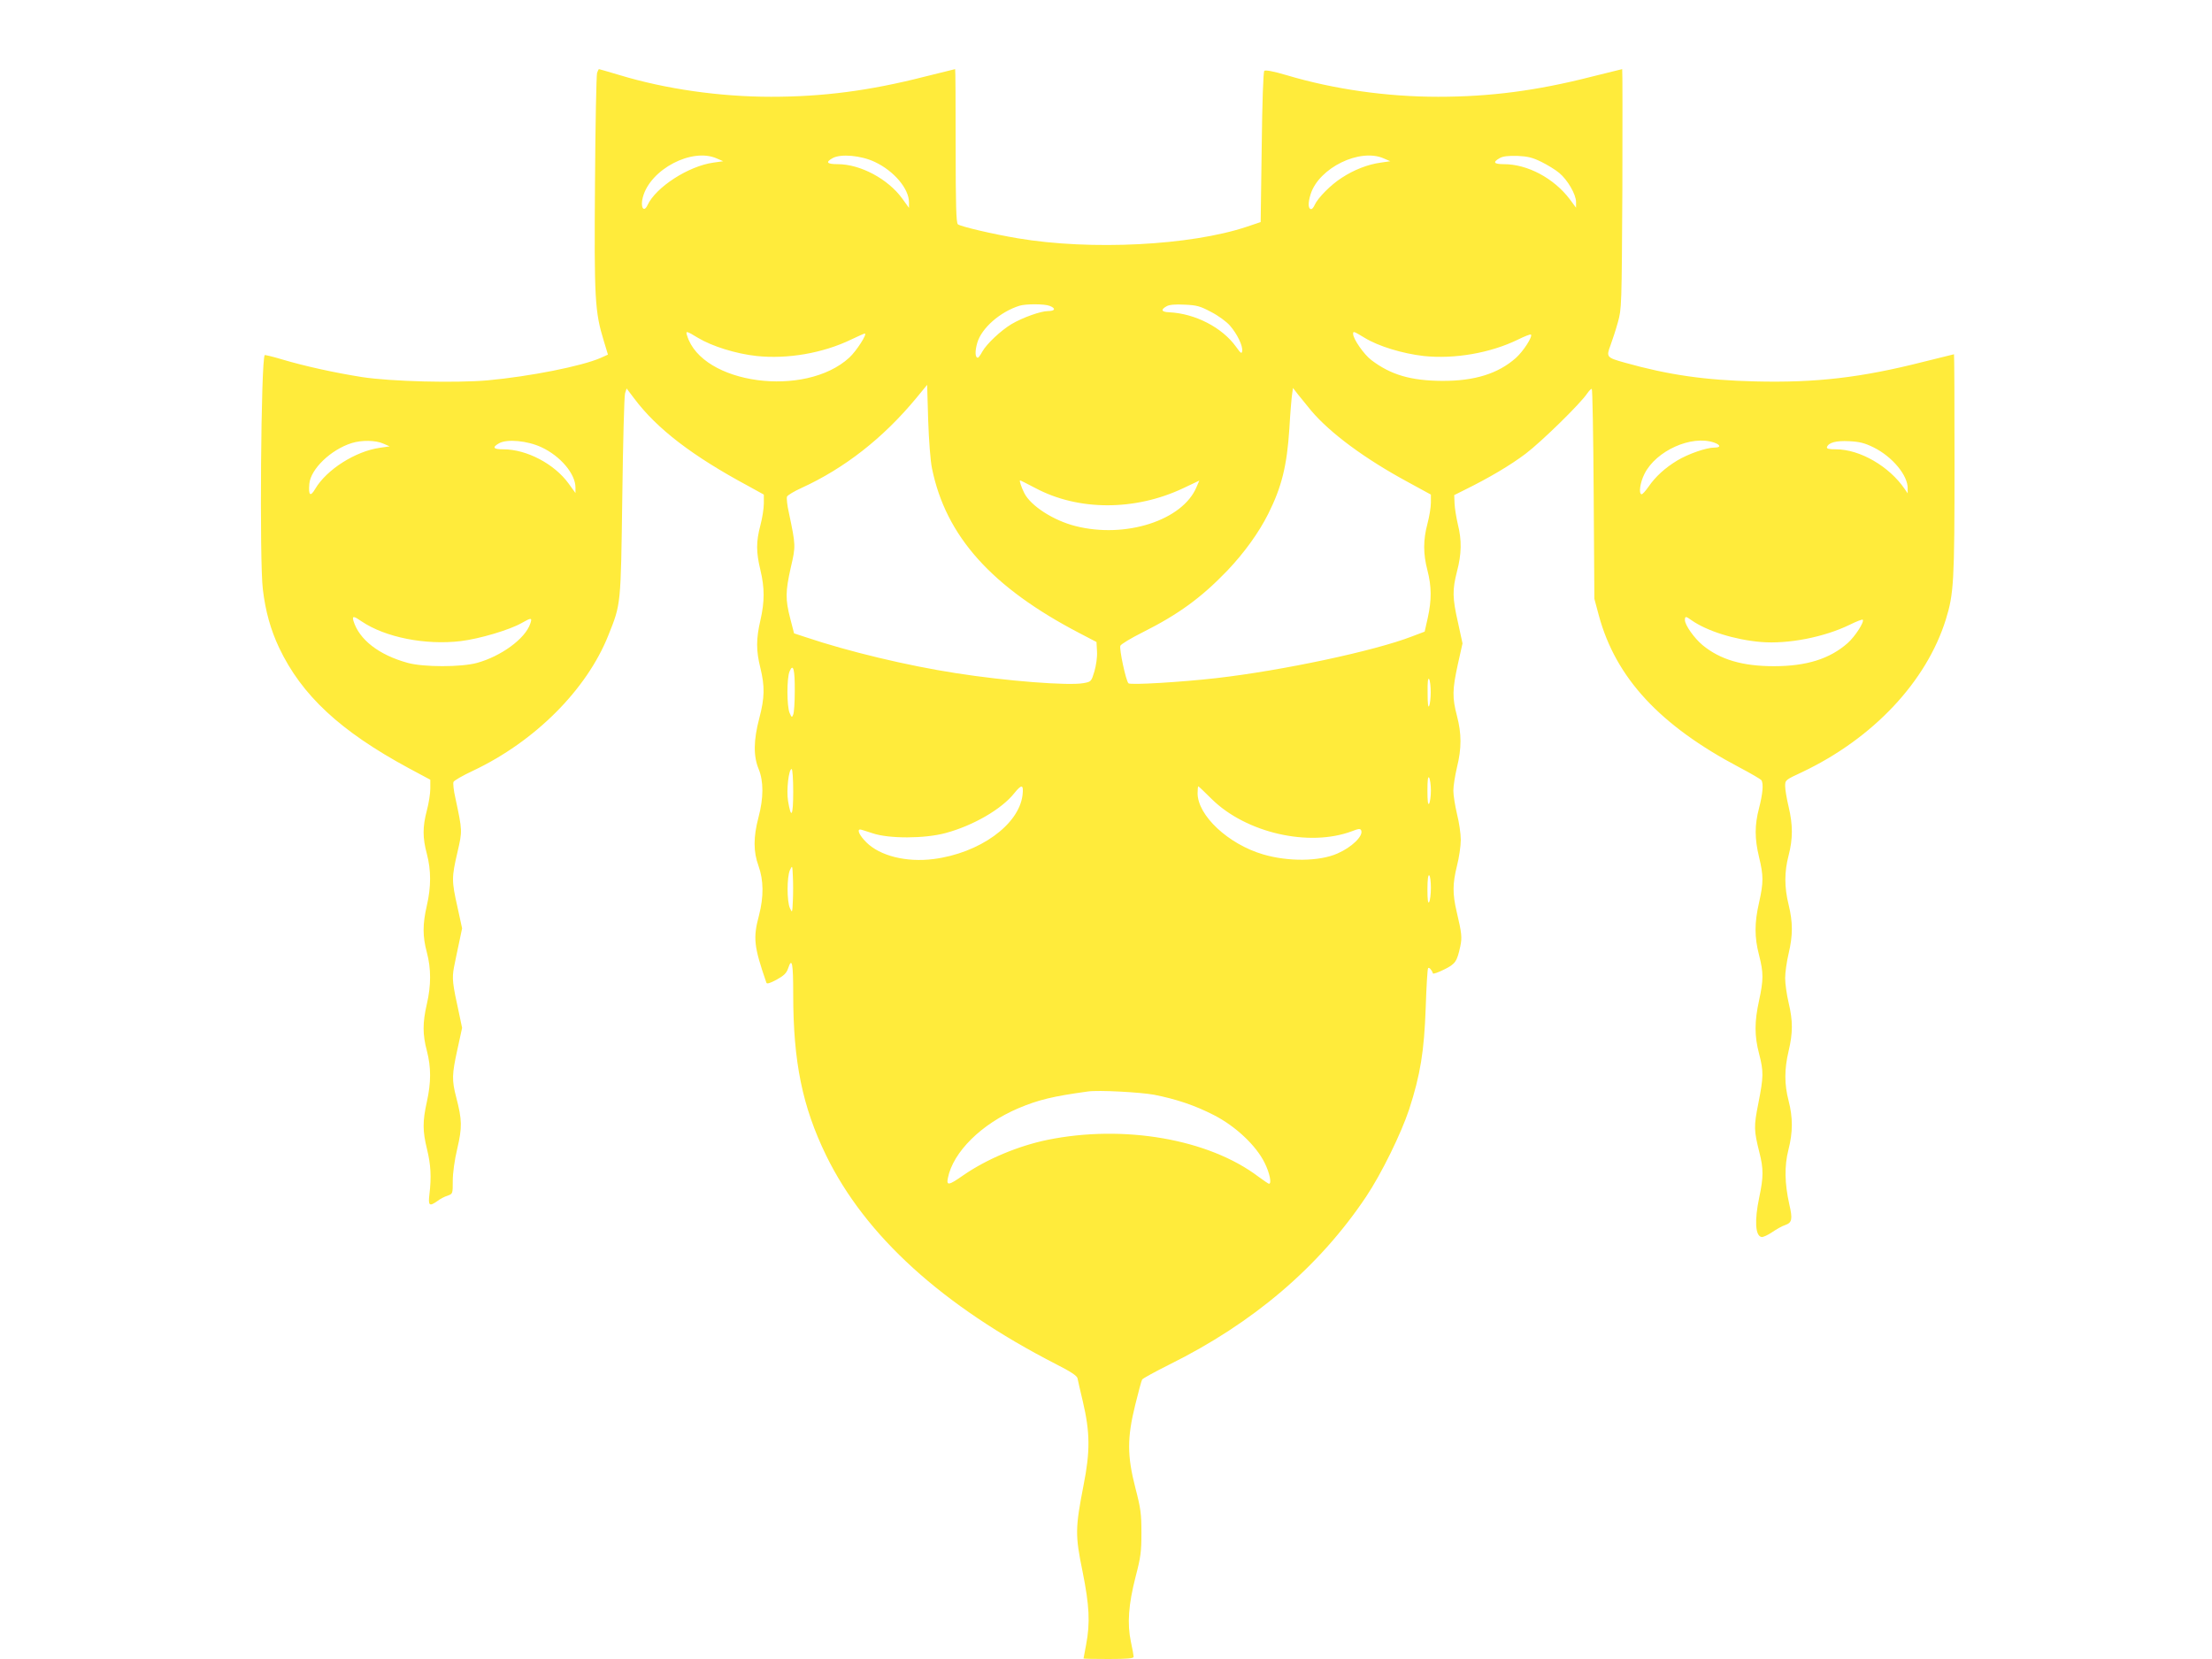 <?xml version="1.0" standalone="no"?>
<!DOCTYPE svg PUBLIC "-//W3C//DTD SVG 20010904//EN"
 "http://www.w3.org/TR/2001/REC-SVG-20010904/DTD/svg10.dtd">
<svg version="1.0" xmlns="http://www.w3.org/2000/svg"
 width="1280pt" height="960pt" viewBox="0 0 1280 960"
 preserveAspectRatio="xMidYMid meet">
<g transform="translate(0,960) scale(0.1,-0.1)"
fill="#ffeb3b" stroke="none">
<path d="M3455 9178 c-4 -13 -10 -300 -12 -639 -5 -671 -1 -742 51 -912 l24
-79 -42 -19 c-110 -48 -407 -107 -655 -130 -186 -16 -556 -7 -726 19 -158 25
-331 63 -462 102 -53 16 -99 27 -101 25 -22 -21 -31 -1197 -11 -1355 15 -127
45 -234 94 -338 131 -276 354 -483 750 -697 l125 -67 0 -52 c0 -28 -9 -85 -20
-126 -25 -95 -25 -157 0 -251 25 -94 25 -191 0 -299 -25 -109 -25 -178 0 -271
25 -94 25 -191 0 -299 -25 -108 -25 -176 0 -270 25 -96 25 -183 0 -296 -25
-113 -25 -168 1 -274 22 -90 26 -161 14 -260 -8 -67 -1 -73 46 -40 15 12 42
26 59 31 30 11 30 11 30 86 0 45 10 119 26 186 29 124 28 167 -6 297 -26 100
-25 133 7 278 l27 124 -17 81 c-39 177 -42 204 -30 270 7 34 20 99 30 144 l17
81 -27 124 c-34 151 -34 170 0 316 29 126 29 122 -12 315 -10 42 -14 84 -11
92 3 8 53 37 113 65 358 169 658 469 783 783 74 185 72 171 81 802 4 314 11
583 16 599 l9 28 44 -58 c132 -176 337 -333 663 -508 l87 -48 0 -51 c0 -29 -9
-86 -20 -127 -25 -95 -25 -154 0 -258 25 -104 25 -183 0 -292 -25 -108 -25
-175 0 -275 26 -107 25 -172 -6 -290 -34 -129 -35 -220 -4 -295 29 -71 29
-167 -1 -280 -30 -114 -30 -198 0 -280 30 -84 31 -178 3 -287 -35 -131 -30
-179 43 -390 3 -8 22 -2 59 18 42 23 57 38 66 64 23 69 30 34 30 -149 0 -390
53 -649 190 -931 227 -466 672 -871 1333 -1210 81 -41 119 -66 122 -80 2 -11
16 -72 31 -135 42 -178 43 -289 4 -485 -48 -247 -49 -288 -6 -497 40 -199 45
-298 21 -425 -8 -43 -15 -79 -15 -80 0 -2 65 -3 145 -3 109 0 145 3 145 13 0
6 -7 46 -16 87 -22 104 -14 215 27 375 30 114 34 146 34 255 0 110 -4 141 -35
260 -48 186 -48 290 -1 480 18 74 36 140 40 147 3 6 74 45 156 86 487 241 868
566 1140 972 89 133 203 366 249 505 65 200 87 336 96 588 4 122 10 226 14
230 6 6 21 -10 28 -31 2 -4 31 6 65 23 65 32 74 46 93 133 11 52 9 75 -21 202
-24 103 -24 160 2 265 12 47 22 114 22 150 0 36 -10 103 -22 150 -11 47 -21
108 -21 135 0 28 10 88 21 135 27 109 27 194 0 297 -28 106 -27 153 5 299 l27
121 -26 120 c-33 144 -33 190 -6 296 27 102 28 182 5 273 -9 39 -18 93 -19
120 l-2 49 60 30 c142 70 264 142 354 210 91 69 319 292 356 349 10 14 21 26
26 26 4 0 9 -273 11 -607 l4 -608 26 -97 c98 -361 353 -636 814 -879 65 -34
122 -68 126 -73 14 -19 8 -81 -13 -162 -26 -99 -26 -176 0 -284 26 -107 26
-147 0 -263 -27 -117 -27 -201 0 -304 26 -101 26 -143 0 -263 -27 -122 -27
-205 0 -307 27 -104 26 -134 -4 -287 -27 -135 -26 -157 6 -285 24 -94 24 -142
-1 -260 -28 -133 -23 -222 13 -229 9 -2 37 11 62 28 25 17 58 36 75 41 40 14
44 34 24 120 -27 121 -29 222 -5 316 26 101 26 186 1 283 -25 96 -25 183 0
288 25 105 25 175 0 280 -11 46 -20 110 -20 142 0 32 9 96 20 142 25 105 25
181 0 283 -25 101 -25 190 0 285 25 96 25 177 0 282 -11 46 -20 99 -20 119 0
35 1 36 98 81 411 195 720 524 832 884 46 149 50 218 50 897 0 350 -1 637 -3
637 -2 0 -82 -20 -178 -44 -358 -91 -621 -122 -974 -113 -288 7 -499 37 -755
109 -103 29 -106 32 -81 99 11 30 31 90 43 134 22 79 22 91 26 773 1 380 1
692 -1 692 -2 0 -82 -20 -178 -44 -317 -81 -587 -116 -887 -116 -296 0 -602
43 -877 125 -77 23 -123 31 -129 25 -6 -6 -12 -182 -15 -442 l-6 -433 -80 -27
c-326 -109 -903 -138 -1325 -67 -143 24 -331 68 -347 81 -10 8 -13 111 -13
454 0 244 -1 444 -3 444 -2 0 -82 -20 -178 -44 -317 -81 -587 -116 -887 -116
-297 0 -611 45 -875 125 -64 19 -119 35 -121 35 -2 0 -7 -10 -11 -22z m693
-495 l37 -16 -57 -8 c-144 -20 -333 -142 -381 -246 -22 -47 -43 -11 -27 46 43
162 285 288 428 224z m914 -20 c111 -52 198 -155 198 -234 l0 -32 -39 54 c-82
113 -242 199 -373 199 -63 0 -73 11 -30 35 47 26 164 16 244 -22z m2946 20
l37 -16 -55 -8 c-75 -10 -156 -42 -226 -88 -63 -40 -137 -115 -156 -156 -6
-14 -15 -25 -20 -25 -19 0 -20 35 -4 86 48 153 286 269 424 207z m912 -20 c36
-18 82 -46 103 -64 48 -40 97 -124 97 -168 l0 -33 -37 50 c-92 121 -244 202
-380 202 -59 0 -67 11 -25 35 19 11 49 14 102 13 61 -3 87 -9 140 -35z m-2846
-833 c37 -14 32 -30 -9 -30 -42 0 -146 -37 -211 -75 -62 -37 -145 -115 -170
-160 -10 -19 -22 -35 -25 -35 -17 0 -18 37 -4 86 25 86 133 180 245 215 36 11
145 11 174 -1z m934 -35 c41 -21 89 -56 109 -79 42 -48 76 -118 71 -148 -3
-17 -8 -13 -36 26 -80 111 -236 192 -387 199 -45 2 -50 15 -14 35 16 9 51 12
104 9 70 -3 89 -8 153 -42z m-2969 -150 c82 -49 219 -92 339 -105 178 -19 384
16 549 96 39 19 74 34 77 34 17 0 -48 -101 -89 -139 -255 -235 -853 -155 -939
127 -10 29 -4 28 63 -13z m3858 0 c80 -49 219 -91 341 -105 178 -19 386 17
546 95 38 19 72 32 75 29 11 -11 -44 -97 -88 -136 -102 -90 -238 -133 -426
-132 -181 1 -297 35 -409 120 -43 32 -106 123 -106 152 0 17 2 16 67 -23z
m-2504 -755 c80 -393 345 -689 856 -955 l96 -50 3 -55 c2 -33 -5 -79 -15 -115
-18 -59 -19 -60 -63 -68 -86 -16 -448 12 -740 58 -279 43 -621 125 -865 207
l-70 23 -22 85 c-29 112 -28 158 3 296 29 125 29 126 -11 317 -10 42 -14 84
-11 93 3 8 41 31 83 50 250 114 473 289 663 518 l65 79 6 -204 c4 -118 13
-236 22 -279z m2194 334 c110 -130 311 -279 561 -414 l132 -72 0 -47 c0 -26
-9 -81 -20 -122 -25 -94 -25 -174 0 -269 24 -93 25 -171 2 -275 l-18 -80 -74
-28 c-217 -84 -748 -197 -1131 -241 -202 -23 -498 -41 -509 -30 -15 15 -54
198 -47 217 3 9 61 44 129 78 207 104 338 199 490 357 97 102 182 219 237 329
78 156 108 278 122 492 5 91 13 182 16 201 l5 35 27 -35 c14 -18 50 -62 78
-96z m-5369 -191 l37 -16 -56 -8 c-142 -20 -309 -126 -375 -238 -28 -48 -40
-38 -34 29 7 85 124 198 245 236 57 18 139 17 183 -3z m915 -21 c110 -51 197
-154 197 -233 l0 -32 -39 54 c-82 114 -243 199 -378 199 -59 0 -67 11 -25 35
46 26 164 15 245 -23z m6786 27 c39 -14 40 -29 2 -29 -47 0 -151 -36 -216 -75
-69 -42 -125 -92 -166 -152 -17 -24 -34 -43 -39 -43 -19 0 -10 67 16 118 67
134 272 226 403 181z m923 -28 c109 -54 199 -163 197 -238 l0 -28 -17 25 c-89
131 -259 230 -398 230 -40 0 -55 3 -52 13 9 26 53 38 128 34 60 -3 89 -10 142
-36z m-4851 -235 c249 -133 577 -133 856 -1 l93 44 -16 -37 c-80 -193 -411
-300 -701 -226 -127 32 -259 117 -296 191 -17 34 -30 73 -24 73 3 0 42 -20 88
-44z m-3898 -772 c136 -92 368 -138 572 -114 109 13 284 65 354 105 56 32 62
32 49 -5 -29 -86 -169 -188 -308 -226 -91 -25 -309 -25 -400 0 -168 46 -282
135 -315 244 -8 29 2 28 48 -4z m7695 7 c90 -63 250 -113 402 -126 158 -13
366 28 514 100 38 19 72 32 75 29 11 -11 -44 -97 -87 -135 -104 -92 -239 -134
-427 -134 -182 0 -311 38 -413 122 -48 40 -102 116 -102 145 0 23 5 23 38 -1z
m-5189 -411 c0 -63 -4 -124 -9 -135 -7 -18 -9 -18 -21 10 -16 38 -17 200 0
240 21 50 31 11 30 -115z m3680 -5 c0 -33 -4 -69 -9 -80 -6 -13 -9 13 -9 75
-1 65 2 90 9 80 5 -8 9 -42 9 -75z m-3689 -577 c0 -141 -12 -162 -30 -52 -10
62 4 184 21 184 5 0 9 -59 9 -132z m3690 7 c0 -33 -5 -67 -10 -75 -7 -10 -10
13 -10 75 0 62 3 85 10 75 5 -8 10 -42 10 -75z m-2363 -26 c-21 -172 -249
-336 -515 -370 -157 -20 -310 18 -389 97 -39 39 -56 74 -35 74 4 0 36 -10 72
-22 95 -32 300 -31 420 1 161 43 327 139 400 232 43 53 54 50 47 -12z m1095
-23 c199 -196 563 -279 811 -186 41 16 49 16 54 4 12 -32 -55 -97 -138 -133
-104 -46 -284 -48 -430 -5 -201 59 -379 225 -379 354 0 22 2 40 4 40 2 0 37
-33 78 -74z m-2424 -588 c-3 -71 -4 -72 -17 -43 -18 39 -18 180 0 220 14 29
14 29 17 -37 2 -37 2 -100 0 -140z m3692 74 c0 -37 -5 -74 -10 -82 -7 -10 -10
13 -10 73 0 56 4 86 10 82 6 -3 10 -36 10 -73z m-1601 -1197 c127 -25 235 -61
346 -118 125 -64 244 -176 293 -276 29 -58 42 -121 25 -121 -3 0 -31 19 -61
41 -288 218 -779 303 -1221 213 -169 -35 -351 -111 -487 -205 -84 -59 -98 -61
-89 -16 30 151 194 313 408 404 116 49 199 69 402 97 61 9 302 -4 384 -19z"/>
</g>
</svg>
